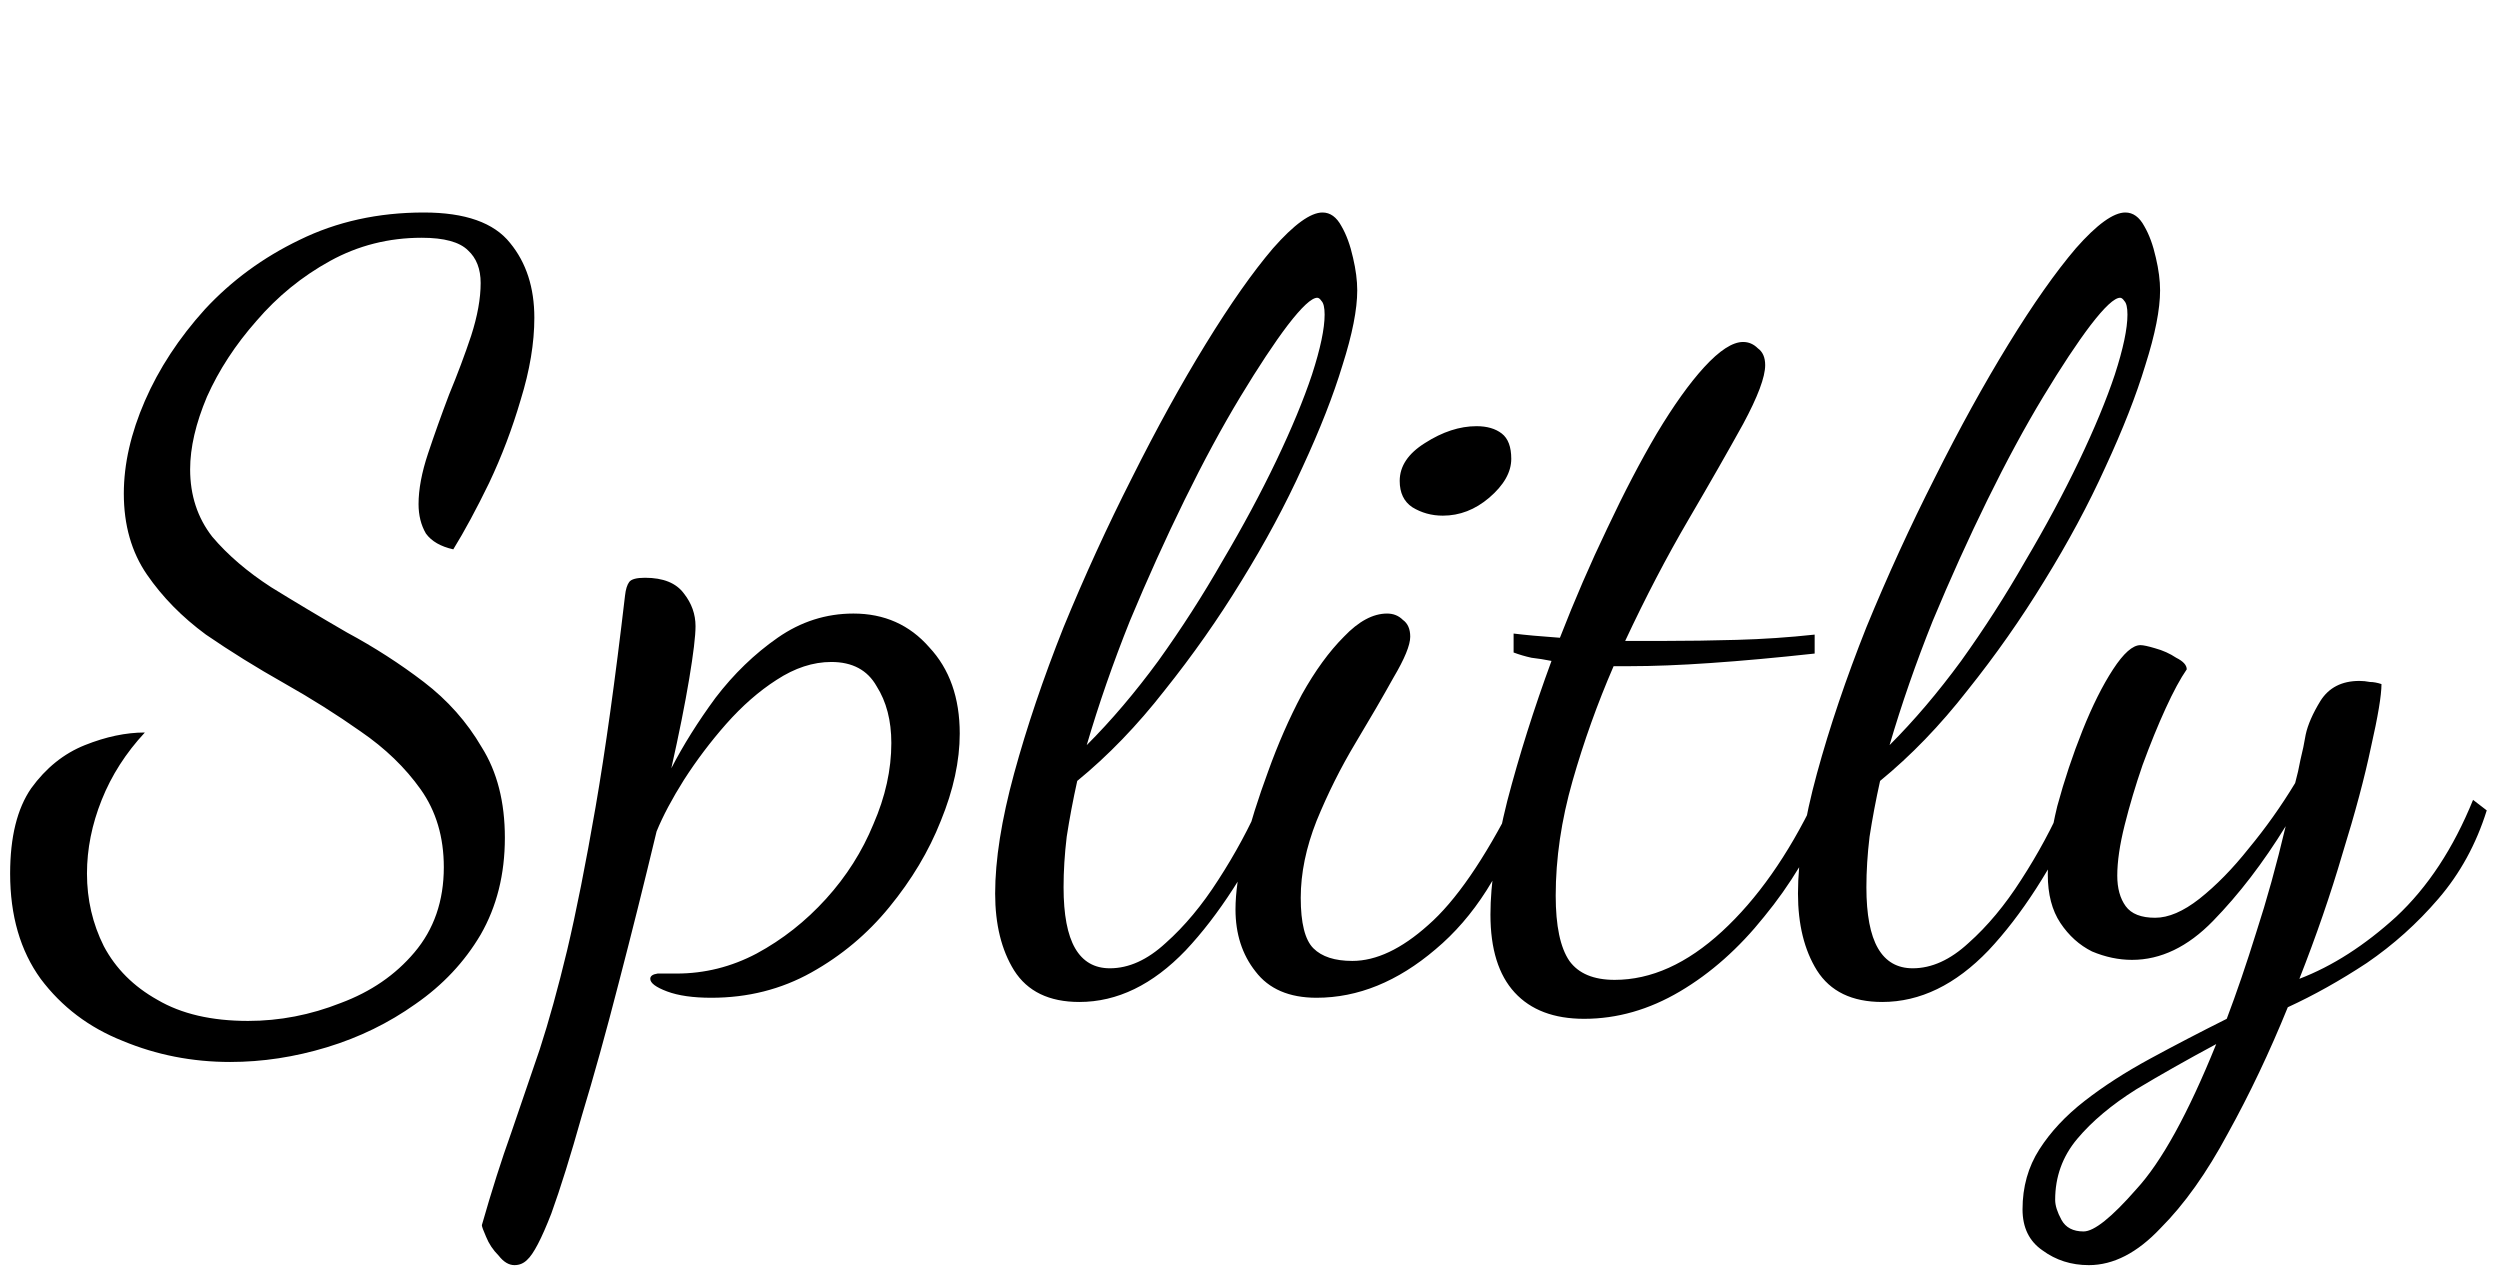 <svg width="152" height="77" viewBox="0 0 152 77" fill="none" xmlns="http://www.w3.org/2000/svg">
<g clip-path="url(#clip0_1_3)">
<path d="M13.992 64.568C11.688 64.568 9.512 64.141 7.464 63.288C5.416 62.477 3.752 61.219 2.472 59.512C1.235 57.805 0.616 55.672 0.616 53.112C0.616 50.893 1.043 49.165 1.896 47.928C2.792 46.691 3.88 45.816 5.16 45.304C6.44 44.792 7.656 44.536 8.808 44.536C7.656 45.773 6.781 47.139 6.184 48.632C5.587 50.125 5.288 51.619 5.288 53.112C5.288 54.691 5.629 56.163 6.312 57.528C7.037 58.893 8.125 59.981 9.576 60.792C11.027 61.645 12.861 62.072 15.08 62.072C17 62.072 18.877 61.709 20.712 60.984C22.547 60.301 24.04 59.277 25.192 57.912C26.387 56.504 26.984 54.776 26.984 52.728C26.984 50.893 26.515 49.315 25.576 47.992C24.637 46.669 23.421 45.496 21.928 44.472C20.477 43.448 18.92 42.467 17.256 41.528C15.592 40.589 14.013 39.608 12.52 38.584C11.069 37.517 9.875 36.301 8.936 34.936C7.997 33.571 7.528 31.928 7.528 30.008C7.528 28.216 7.955 26.339 8.808 24.376C9.661 22.413 10.877 20.557 12.456 18.808C14.077 17.059 15.997 15.651 18.216 14.584C20.477 13.475 22.995 12.92 25.768 12.92C28.285 12.92 30.035 13.539 31.016 14.776C31.997 15.971 32.488 17.485 32.488 19.32C32.488 20.856 32.211 22.52 31.656 24.312C31.144 26.061 30.504 27.747 29.736 29.368C28.968 30.947 28.243 32.291 27.56 33.4C26.792 33.229 26.237 32.909 25.896 32.44C25.597 31.928 25.448 31.331 25.448 30.648C25.448 29.752 25.64 28.728 26.024 27.576C26.408 26.424 26.835 25.229 27.304 23.992C27.816 22.755 28.264 21.56 28.648 20.408C29.032 19.213 29.224 18.147 29.224 17.208C29.224 16.355 28.968 15.693 28.456 15.224C27.944 14.712 27.005 14.456 25.64 14.456C23.635 14.456 21.779 14.925 20.072 15.864C18.365 16.803 16.872 18.019 15.592 19.512C14.312 20.963 13.309 22.499 12.584 24.12C11.901 25.741 11.56 27.213 11.56 28.536C11.56 30.115 12.008 31.48 12.904 32.632C13.843 33.741 15.037 34.765 16.488 35.704C17.939 36.6 19.475 37.517 21.096 38.456C22.76 39.352 24.317 40.355 25.768 41.464C27.219 42.573 28.392 43.896 29.288 45.432C30.227 46.925 30.696 48.76 30.696 50.936C30.696 53.155 30.205 55.117 29.224 56.824C28.243 58.488 26.92 59.896 25.256 61.048C23.635 62.2 21.843 63.075 19.88 63.672C17.917 64.269 15.955 64.568 13.992 64.568ZM31.28 76.92C30.939 76.92 30.619 76.728 30.32 76.344C29.979 76.003 29.723 75.619 29.552 75.192C29.382 74.808 29.297 74.573 29.297 74.488C29.894 72.397 30.491 70.52 31.088 68.856C31.643 67.235 32.219 65.549 32.816 63.8C33.371 62.093 33.926 60.088 34.48 57.784C35.035 55.437 35.611 52.536 36.209 49.08C36.806 45.624 37.403 41.336 38.001 36.216C38.043 35.832 38.129 35.555 38.257 35.384C38.385 35.213 38.705 35.128 39.217 35.128C40.326 35.128 41.115 35.448 41.584 36.088C42.054 36.685 42.288 37.347 42.288 38.072C42.288 38.669 42.16 39.736 41.904 41.272C41.648 42.808 41.286 44.621 40.816 46.712C41.542 45.304 42.438 43.875 43.505 42.424C44.614 40.973 45.873 39.757 47.281 38.776C48.688 37.795 50.224 37.304 51.889 37.304C53.766 37.304 55.302 37.987 56.496 39.352C57.734 40.675 58.352 42.424 58.352 44.6C58.352 46.264 57.968 48.035 57.2 49.912C56.475 51.747 55.43 53.496 54.065 55.16C52.742 56.781 51.163 58.104 49.328 59.128C47.494 60.152 45.467 60.664 43.248 60.664C42.139 60.664 41.243 60.536 40.56 60.28C39.878 60.024 39.536 59.768 39.536 59.512C39.536 59.341 39.686 59.235 39.984 59.192C40.326 59.192 40.71 59.192 41.136 59.192C42.843 59.192 44.465 58.787 46.001 57.976C47.579 57.123 48.987 56.013 50.224 54.648C51.462 53.283 52.422 51.768 53.105 50.104C53.83 48.44 54.193 46.797 54.193 45.176C54.193 43.811 53.894 42.659 53.297 41.72C52.742 40.739 51.825 40.248 50.544 40.248C49.435 40.248 48.326 40.611 47.217 41.336C46.15 42.019 45.126 42.915 44.145 44.024C43.206 45.091 42.352 46.221 41.584 47.416C40.859 48.568 40.304 49.613 39.92 50.552C39.153 53.752 38.385 56.824 37.617 59.768C36.849 62.755 36.102 65.443 35.377 67.832C34.694 70.264 34.075 72.248 33.52 73.784C32.923 75.32 32.432 76.259 32.048 76.6C31.835 76.813 31.579 76.92 31.28 76.92ZM65.624 60.92C63.79 60.92 62.467 60.28 61.657 59C60.889 57.763 60.505 56.205 60.505 54.328C60.505 52.28 60.889 49.848 61.657 47.032C62.425 44.216 63.427 41.251 64.665 38.136C65.945 35.021 67.331 31.992 68.825 29.048C70.318 26.061 71.811 23.352 73.305 20.92C74.798 18.488 76.163 16.547 77.4 15.096C78.68 13.645 79.683 12.92 80.409 12.92C80.878 12.92 81.262 13.197 81.561 13.752C81.859 14.264 82.094 14.904 82.264 15.672C82.435 16.397 82.52 17.059 82.52 17.656C82.52 18.808 82.222 20.323 81.624 22.2C81.07 24.035 80.259 26.104 79.192 28.408C78.168 30.669 76.931 32.973 75.481 35.32C74.073 37.624 72.515 39.843 70.808 41.976C69.144 44.109 67.374 45.944 65.496 47.48C65.24 48.632 65.027 49.763 64.856 50.872C64.728 51.939 64.665 52.963 64.665 53.944C64.665 55.608 64.899 56.845 65.368 57.656C65.838 58.467 66.542 58.872 67.481 58.872C68.632 58.872 69.763 58.36 70.873 57.336C72.025 56.312 73.091 55.032 74.073 53.496C75.097 51.917 75.971 50.296 76.697 48.632L77.656 49.144C75.95 52.771 74.094 55.651 72.088 57.784C70.083 59.875 67.928 60.92 65.624 60.92ZM66.073 45.304C67.566 43.811 69.016 42.104 70.424 40.184C71.832 38.221 73.134 36.195 74.329 34.104C75.566 32.013 76.654 29.987 77.593 28.024C78.531 26.061 79.257 24.312 79.769 22.776C80.281 21.197 80.537 19.981 80.537 19.128C80.537 18.701 80.472 18.424 80.344 18.296C80.259 18.168 80.174 18.104 80.088 18.104C79.747 18.104 79.15 18.659 78.296 19.768C77.486 20.835 76.526 22.285 75.416 24.12C74.307 25.955 73.177 28.045 72.025 30.392C70.873 32.739 69.763 35.192 68.697 37.752C67.672 40.312 66.798 42.829 66.073 45.304ZM80.046 60.664C78.382 60.664 77.144 60.131 76.334 59.064C75.523 58.04 75.118 56.781 75.118 55.288C75.118 54.307 75.288 53.069 75.629 51.576C76.013 50.083 76.504 48.525 77.102 46.904C77.699 45.24 78.382 43.683 79.15 42.232C79.96 40.781 80.814 39.608 81.71 38.712C82.606 37.773 83.48 37.304 84.334 37.304C84.718 37.304 85.037 37.432 85.293 37.688C85.592 37.901 85.742 38.243 85.742 38.712C85.742 39.224 85.4 40.056 84.718 41.208C84.078 42.36 83.309 43.683 82.413 45.176C81.517 46.669 80.728 48.248 80.046 49.912C79.406 51.533 79.085 53.091 79.085 54.584C79.085 56.12 79.341 57.144 79.853 57.656C80.365 58.168 81.155 58.424 82.222 58.424C83.672 58.424 85.208 57.699 86.829 56.248C88.493 54.797 90.243 52.259 92.078 48.632L92.653 49.272C91.416 52.941 89.624 55.757 87.278 57.72C84.974 59.683 82.563 60.664 80.046 60.664ZM87.725 31.352C87.043 31.352 86.424 31.181 85.87 30.84C85.358 30.499 85.102 29.965 85.102 29.24C85.102 28.344 85.614 27.576 86.638 26.936C87.704 26.253 88.749 25.912 89.773 25.912C90.413 25.912 90.925 26.061 91.309 26.36C91.694 26.659 91.885 27.171 91.885 27.896C91.885 28.707 91.438 29.496 90.541 30.264C89.688 30.989 88.749 31.352 87.725 31.352ZM96.315 61.944C94.48 61.944 93.072 61.411 92.091 60.344C91.11 59.277 90.619 57.699 90.619 55.608C90.619 53.731 90.96 51.427 91.643 48.696C92.368 45.923 93.264 43.085 94.331 40.184C93.904 40.099 93.499 40.035 93.115 39.992C92.731 39.907 92.368 39.8 92.027 39.672V38.52C92.368 38.563 92.774 38.605 93.243 38.648C93.712 38.691 94.246 38.733 94.843 38.776C95.739 36.472 96.699 34.253 97.723 32.12C98.747 29.944 99.75 28.024 100.731 26.36C101.755 24.653 102.715 23.309 103.611 22.328C104.55 21.304 105.339 20.792 105.979 20.792C106.32 20.792 106.619 20.92 106.875 21.176C107.174 21.389 107.323 21.731 107.323 22.2C107.323 22.925 106.875 24.12 105.979 25.784C105.083 27.405 103.974 29.347 102.651 31.608C101.328 33.869 100.048 36.323 98.811 38.968C99.195 38.968 99.579 38.968 99.963 38.968C100.39 38.968 100.795 38.968 101.179 38.968C102.587 38.968 104.059 38.947 105.595 38.904C107.174 38.861 108.752 38.755 110.331 38.584V39.736C107.984 39.992 105.872 40.184 103.995 40.312C102.16 40.44 100.518 40.504 99.067 40.504C98.896 40.504 98.726 40.504 98.555 40.504C98.427 40.504 98.278 40.504 98.107 40.504C97.126 42.765 96.294 45.091 95.611 47.48C94.928 49.869 94.587 52.195 94.587 54.456C94.587 56.291 94.864 57.613 95.419 58.424C95.974 59.192 96.891 59.576 98.171 59.576C100.39 59.576 102.566 58.595 104.699 56.632C106.832 54.669 108.71 52.003 110.331 48.632L111.163 49.272C110.139 51.661 108.838 53.816 107.259 55.736C105.723 57.656 104.016 59.171 102.139 60.28C100.262 61.389 98.32 61.944 96.315 61.944ZM114.437 60.92C112.602 60.92 111.28 60.28 110.469 59C109.701 57.763 109.317 56.205 109.317 54.328C109.317 52.28 109.701 49.848 110.469 47.032C111.237 44.216 112.24 41.251 113.477 38.136C114.757 35.021 116.144 31.992 117.637 29.048C119.13 26.061 120.624 23.352 122.117 20.92C123.61 18.488 124.976 16.547 126.213 15.096C127.493 13.645 128.496 12.92 129.221 12.92C129.69 12.92 130.074 13.197 130.373 13.752C130.672 14.264 130.906 14.904 131.077 15.672C131.248 16.397 131.333 17.059 131.333 17.656C131.333 18.808 131.034 20.323 130.437 22.2C129.882 24.035 129.072 26.104 128.005 28.408C126.981 30.669 125.744 32.973 124.293 35.32C122.885 37.624 121.328 39.843 119.621 41.976C117.957 44.109 116.186 45.944 114.309 47.48C114.053 48.632 113.84 49.763 113.669 50.872C113.541 51.939 113.477 52.963 113.477 53.944C113.477 55.608 113.712 56.845 114.181 57.656C114.65 58.467 115.354 58.872 116.293 58.872C117.445 58.872 118.576 58.36 119.685 57.336C120.837 56.312 121.904 55.032 122.885 53.496C123.909 51.917 124.784 50.296 125.509 48.632L126.469 49.144C124.762 52.771 122.906 55.651 120.901 57.784C118.896 59.875 116.741 60.92 114.437 60.92ZM114.885 45.304C116.378 43.811 117.829 42.104 119.237 40.184C120.645 38.221 121.946 36.195 123.141 34.104C124.378 32.013 125.466 29.987 126.405 28.024C127.344 26.061 128.069 24.312 128.581 22.776C129.093 21.197 129.349 19.981 129.349 19.128C129.349 18.701 129.285 18.424 129.157 18.296C129.072 18.168 128.986 18.104 128.901 18.104C128.56 18.104 127.962 18.659 127.109 19.768C126.298 20.835 125.338 22.285 124.229 24.12C123.12 25.955 121.989 28.045 120.837 30.392C119.685 32.739 118.576 35.192 117.509 37.752C116.485 40.312 115.61 42.829 114.885 45.304ZM127.002 76.92C125.935 76.92 124.997 76.621 124.186 76.024C123.375 75.469 122.97 74.637 122.97 73.528C122.97 72.163 123.311 70.947 123.994 69.88C124.677 68.813 125.594 67.832 126.746 66.936C127.898 66.04 129.221 65.187 130.714 64.376C132.207 63.565 133.765 62.755 135.386 61.944C135.983 60.365 136.581 58.616 137.178 56.696C137.818 54.733 138.415 52.579 138.97 50.232C137.605 52.451 136.133 54.371 134.554 55.992C133.018 57.571 131.375 58.36 129.626 58.36C128.815 58.36 128.005 58.189 127.194 57.848C126.426 57.464 125.786 56.888 125.274 56.12C124.762 55.352 124.506 54.371 124.506 53.176C124.506 51.981 124.698 50.595 125.082 49.016C125.509 47.437 126.021 45.901 126.618 44.408C127.215 42.915 127.834 41.677 128.474 40.696C129.114 39.715 129.669 39.224 130.138 39.224C130.309 39.224 130.607 39.288 131.034 39.416C131.503 39.544 131.93 39.736 132.314 39.992C132.741 40.205 132.954 40.44 132.954 40.696C132.57 41.251 132.143 42.04 131.674 43.064C131.205 44.088 130.735 45.24 130.266 46.52C129.839 47.757 129.477 48.973 129.178 50.168C128.879 51.363 128.73 52.387 128.73 53.24C128.73 54.008 128.901 54.627 129.242 55.096C129.583 55.565 130.181 55.8 131.034 55.8C131.845 55.8 132.741 55.416 133.722 54.648C134.746 53.837 135.749 52.813 136.73 51.576C137.754 50.339 138.693 49.016 139.546 47.608C139.674 47.139 139.781 46.669 139.866 46.2C139.994 45.688 140.101 45.176 140.186 44.664C140.314 44.067 140.613 43.384 141.082 42.616C141.594 41.805 142.383 41.4 143.45 41.4C143.663 41.4 143.877 41.421 144.09 41.464C144.303 41.464 144.538 41.507 144.794 41.592C144.794 42.275 144.581 43.555 144.154 45.432C143.77 47.267 143.194 49.421 142.426 51.896C141.701 54.371 140.826 56.909 139.802 59.512C141.807 58.744 143.77 57.485 145.69 55.736C147.61 53.944 149.167 51.576 150.362 48.632L151.194 49.272C150.554 51.32 149.573 53.112 148.25 54.648C146.97 56.141 145.519 57.443 143.898 58.552C142.277 59.619 140.677 60.515 139.098 61.24C137.989 63.971 136.773 66.531 135.45 68.92C134.17 71.309 132.805 73.229 131.354 74.68C129.946 76.173 128.495 76.92 127.002 76.92ZM126.682 74.872C127.322 74.872 128.389 74.019 129.882 72.312C131.418 70.648 133.039 67.704 134.746 63.48C132.997 64.419 131.375 65.336 129.882 66.232C128.389 67.171 127.194 68.173 126.298 69.24C125.402 70.307 124.954 71.544 124.954 72.952C124.954 73.293 125.082 73.699 125.338 74.168C125.594 74.637 126.042 74.872 126.682 74.872Z" fill="black"/>
</g>
<defs>
<clipPath id="clip0_1_3">
<rect width="152" height="77" fill="white"/>
</clipPath>
</defs>
</svg>
